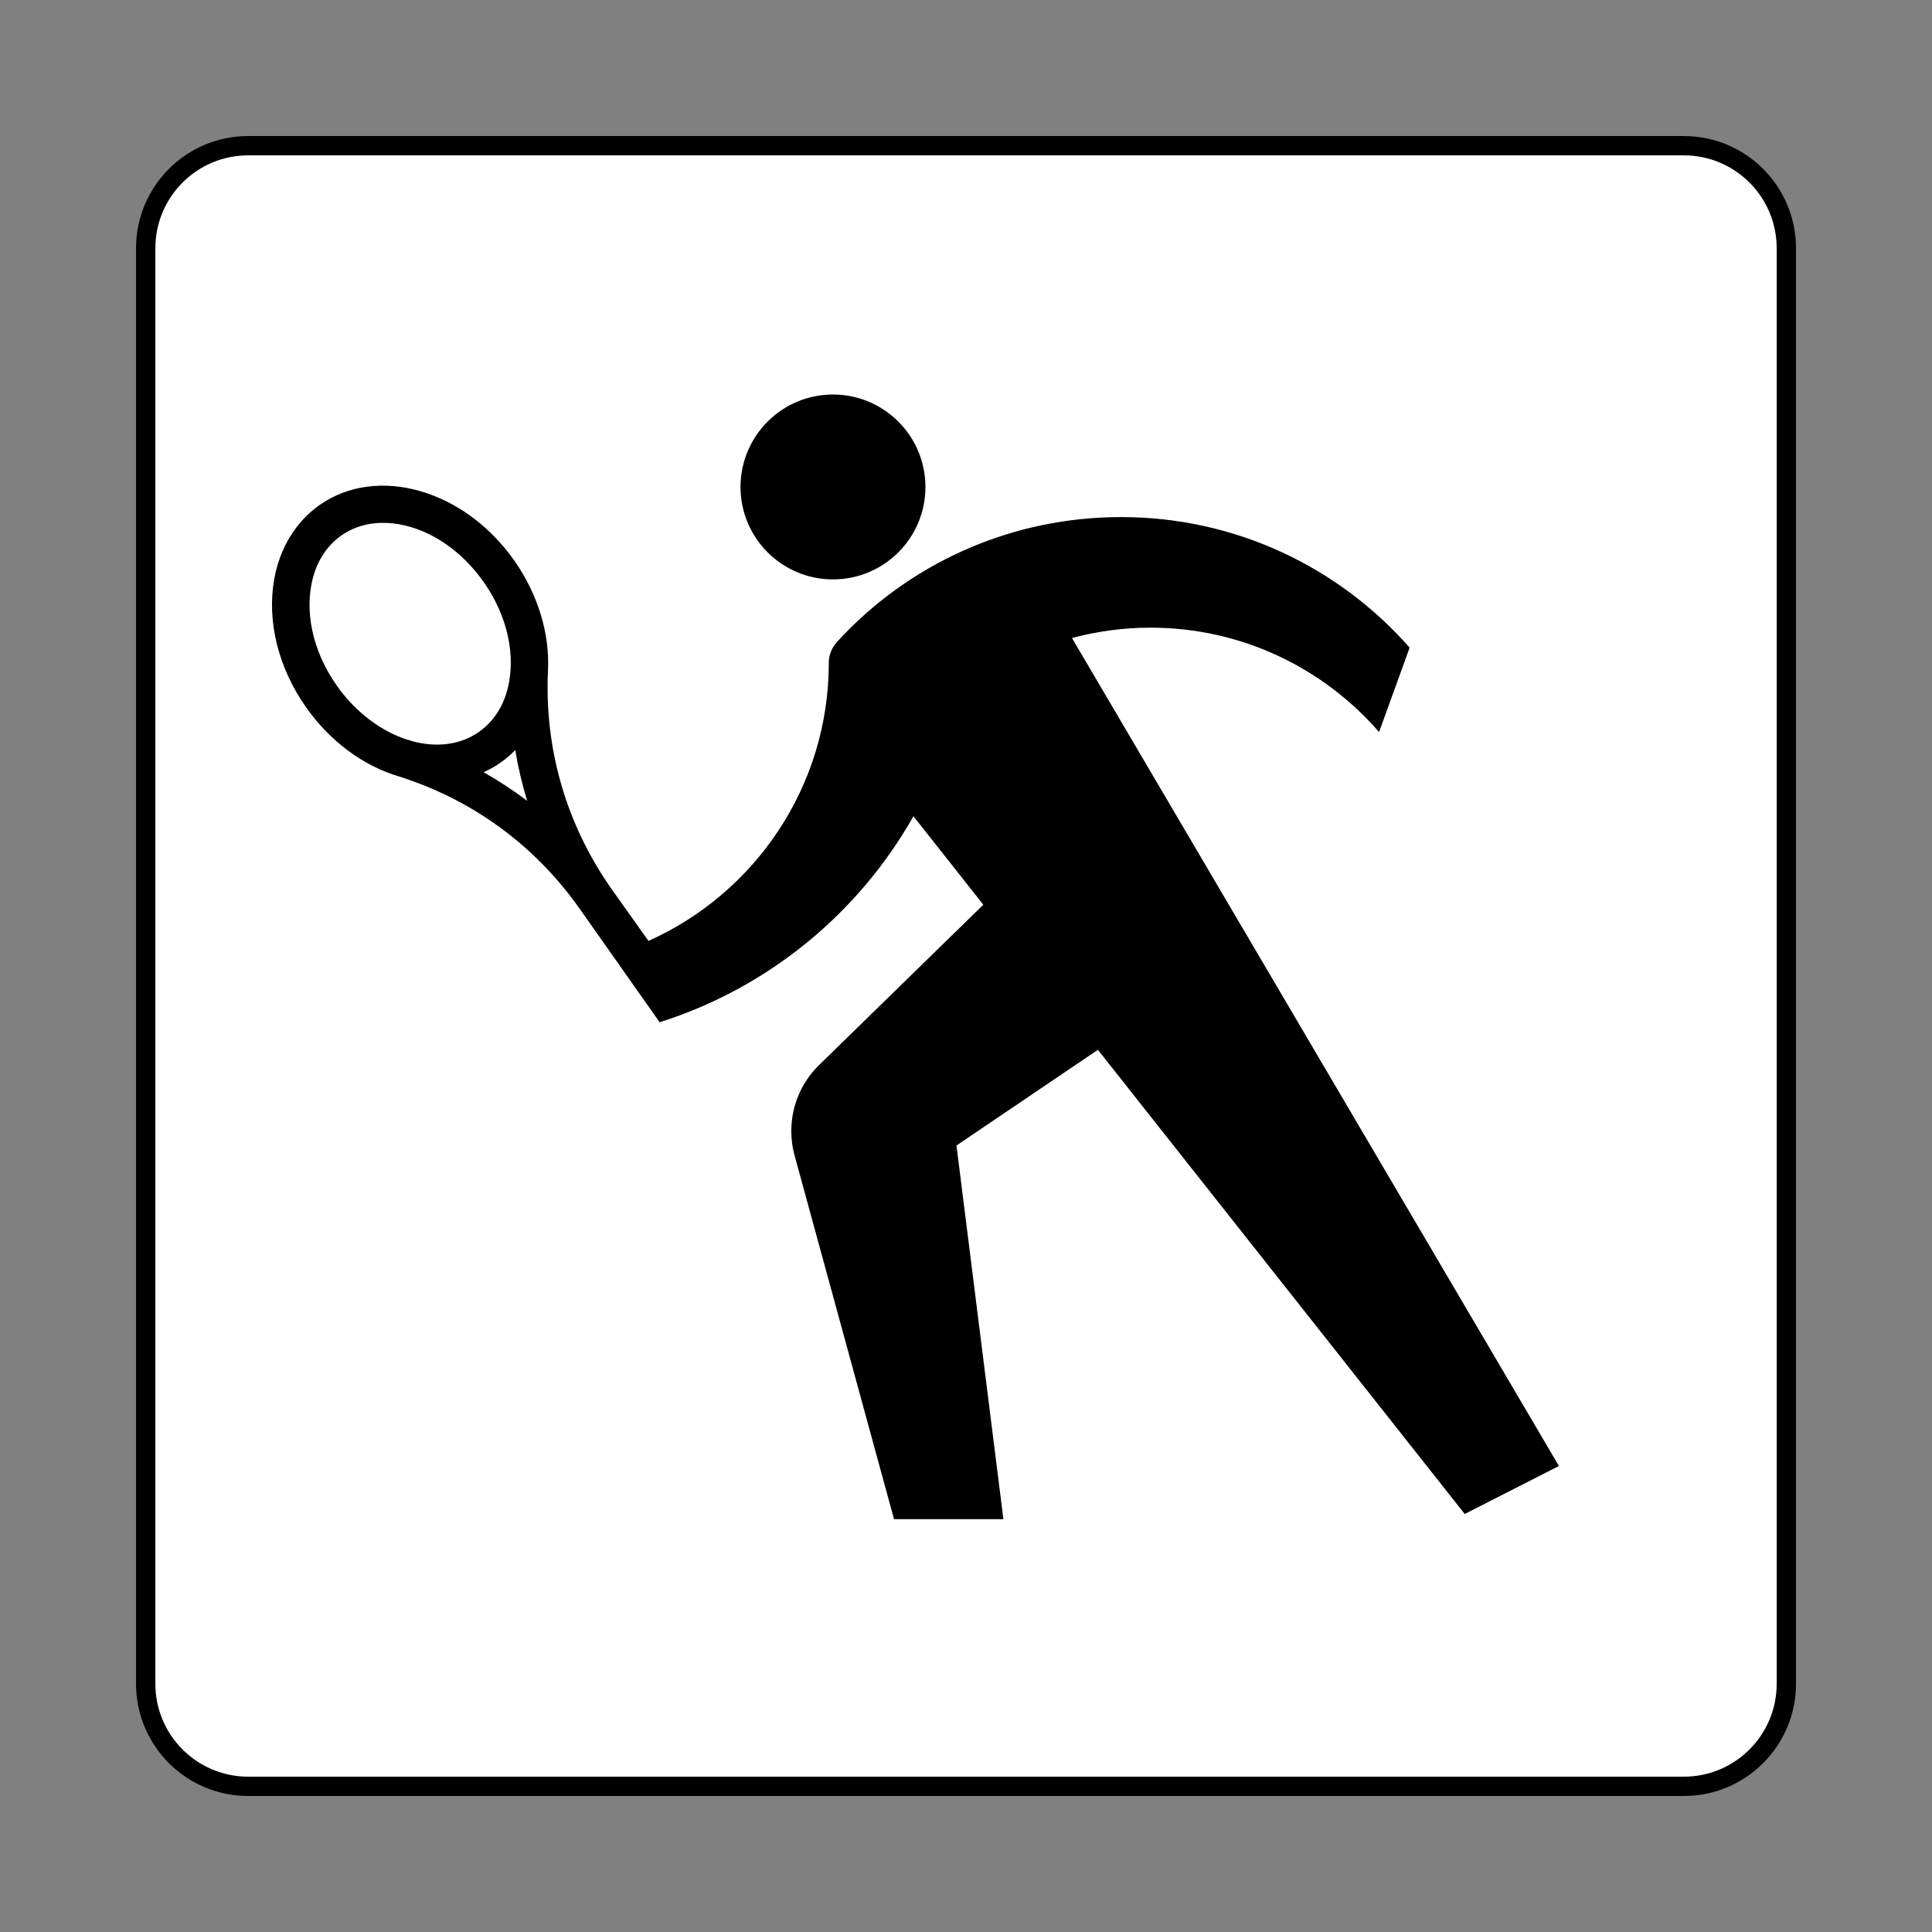 <?xml version='1.0' encoding='UTF-8' standalone='no'?>
<!-- Uploaded to: SVG Repo, www.svgrepo.com, Generator: SVG Repo Mixer Tools -->
<svg width="800px" height="800px" viewBox="0 0 60.601 60.601" xmlns:cc="http://creativecommons.org/ns#" xmlns:dc="http://purl.org/dc/elements/1.1/" xmlns:rdf="http://www.w3.org/1999/02/22-rdf-syntax-ns#" xmlns:svg="http://www.w3.org/2000/svg" version="1.1" xmlns="http://www.w3.org/2000/svg">
  <rect x="0" y="0" width="60.601" height="60.601" fill="#808080" stroke="none"/>
  <defs/>
  <path d="m 7.786,56.032 c -1.775,0 -3.216,-1.44 -3.216,-3.216 l 0,-45.029 c 0,-1.778 1.441,-3.217 3.216,-3.217 l 45.03,0 c 1.776,0 3.216,1.44 3.216,3.217 l 0,45.029 c 0,1.776 -1.44,3.216 -3.216,3.216 l -45.03,0 z" style="fill:#ffffff;fill-opacity:1;stroke:#000000;stroke-width:0.606;stroke-linecap:butt;stroke-linejoin:miter;stroke-miterlimit:4;stroke-dasharray:none;stroke-opacity:1"/>
  <path d="m 26.128,18.174 c 1.601,0 2.9,-1.298 2.9,-2.899 0,-1.6 -1.299,-2.9 -2.9,-2.9 -1.601,0 -2.9,1.3 -2.9,2.9 0,1.601 1.299,2.899 2.9,2.899" style="fill:#000000;fill-opacity:1;fill-rule:nonzero;stroke:none"/>
  <path d="m 15.169,24.223 c 0.185,-0.084 0.362,-0.182 0.529,-0.301 0.169,-0.116 0.323,-0.249 0.464,-0.395 0.089,0.54 0.214,1.071 0.375,1.593 -0.436,-0.328 -0.891,-0.629 -1.367,-0.896 z m -2.239,-0.974 c -0.039,-0.011 -0.079,-0.026 -0.117,-0.04 l -0.003,0.005 c -0.825,-0.258 -1.645,-0.851 -2.254,-1.72 -0.683,-0.975 -0.974,-2.111 -0.795,-3.118 0.12,-0.684 0.449,-1.23 0.948,-1.58 0.5,-0.351 1.125,-0.47 1.811,-0.351 1.004,0.177 1.972,0.841 2.655,1.816 0.583,0.83 0.876,1.774 0.845,2.656 l -0.001,0 c -0.003,0.033 -0.003,0.062 -0.004,0.094 -0.009,0.122 -0.022,0.246 -0.043,0.367 -0.121,0.684 -0.45,1.231 -0.95,1.58 -0.59,0.415 -1.34,0.494 -2.092,0.29 z m 7.765,8.814 c 3.396,-1.074 6.232,-3.409 7.957,-6.46 l 2.192,2.775 -5.173,5.05 c -0.526,0.524 -0.85,1.248 -0.85,2.05 0,0.244 0.03,0.481 0.087,0.708 l 3.135,11.466 3.431,0 -1.472,-11.721 4.436,-3.002 11.506,14.56 2.955,-1.505 -15.274,-25.971 c 0.786,-0.21 1.61,-0.325 2.462,-0.325 2.862,0 5.43,1.268 7.17,3.274 l 0.959,-2.647 c -2.206,-2.511 -5.442,-4.096 -9.05,-4.096 -3.524,0 -6.709,1.504 -8.911,3.916 -0.159,0.172 -0.258,0.403 -0.258,0.656 0,3.889 -2.324,7.232 -5.657,8.723 l -1.173,-1.651 c -1.409,-2.015 -2.091,-4.374 -1.979,-6.822 0.061,-1.16 -0.31,-2.39 -1.052,-3.451 -1.56,-2.23 -4.299,-3.016 -6.105,-1.754 -0.749,0.525 -1.259,1.356 -1.431,2.34 -0.231,1.31 0.13,2.768 0.991,3.996 0.754,1.077 1.804,1.855 2.933,2.186 2.319,0.736 4.282,2.179 5.681,4.179 l 2.487,3.529" style="fill:#000000;fill-opacity:1;fill-rule:nonzero;stroke:none"/>
</svg>